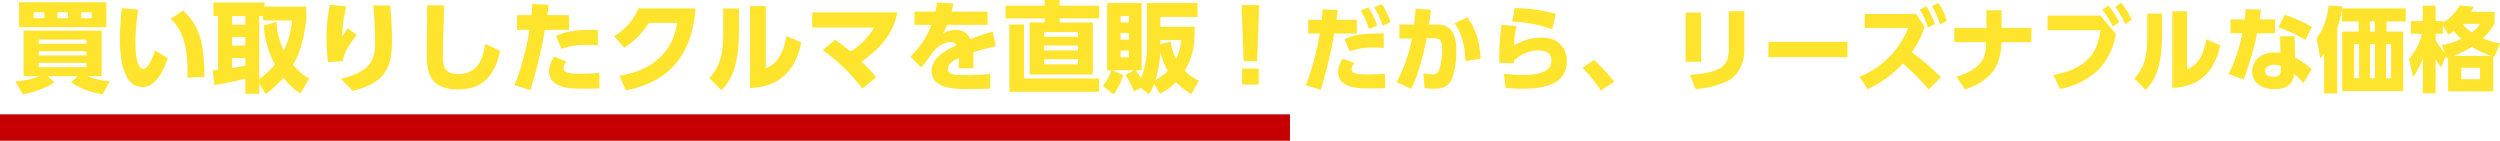 <svg xmlns="http://www.w3.org/2000/svg" width="757.776" height="42.65" viewBox="0 0 757.776 42.65">
  <g id="グループ_292" data-name="グループ 292" transform="translate(1264 -2060.35)">
    <path id="パス_118" data-name="パス 118" d="M-347.72-1.05a20.229,20.229,0,0,1-6.78-1.5h4.32V-16.38h-23.67V-2.55h4.86a24.639,24.639,0,0,1-7.35,1.56l2.19,3.93a27.411,27.411,0,0,0,9.72-3.63l-2.16-1.86h9.21l-2.1,1.83a22.57,22.57,0,0,0,9.6,3.63Zm-21.54-9.09h14.46v1.29h-14.46Zm0-3.51h14.46v1.26h-14.46ZM-354.8-6.6v1.32h-14.46V-6.6Zm-20.43-18.36v7.56h26.46v-7.56Zm14.82,3v1.83h-3.15v-1.83Zm-7.17,0v1.83h-3.21v-1.83Zm14.37,0v1.83h-3.15v-1.83Zm9.12-1.23c-.21,2.04-.57,5.85-.57,9.27,0,5.4.78,14.64,6.87,14.64,3.75,0,6.12-4.23,7.65-8.76l-3.87-2.34c-.81,2.43-2.07,5.58-3.54,5.58-2.28,0-2.4-5.88-2.4-8.43a59.8,59.8,0,0,1,.87-9.48Zm25.05,20.85c0-12.39-2.52-16.35-6.45-20.1l-3.84,2.52c5.1,4.2,5.31,12.96,5.13,17.82Zm31.74.51A17.22,17.22,0,0,1-292.16-6c2.19-3.63,3.39-8.76,3.99-13.44v-4.23h-12.66V-24.9h-15.48v4.11h1.38V-4.47a15.542,15.542,0,0,1-1.59.12l.51,4.47a91.988,91.988,0,0,0,9.36-1.95V2.79h4.23V-.39l1.98,3.27a38.819,38.819,0,0,0,5.4-4.95,20.066,20.066,0,0,0,5.1,4.77Zm-13.74-16.05a28.656,28.656,0,0,0,3.36,11.76,21.7,21.7,0,0,1-4.74,4.44V-20.79h1.17v1.35h8.79a27.059,27.059,0,0,1-2.52,9.09,20.781,20.781,0,0,1-2.22-8.67Zm-5.61,3.45v2.61h-3.99v-2.61Zm0,8.67c-1.41.3-3,.57-3.99.72v-3h3.99Zm0-15.03v2.61h-3.99v-2.61ZM-281-24.21a47.848,47.848,0,0,0-1.05,10.23,51.619,51.619,0,0,0,.51,7.14l4.44-.24c.3-3.18,3.51-7.08,4.26-8.01l-2.79-1.98c-.39.54-.72,1.08-1.68,2.55a41.078,41.078,0,0,1,1.29-9.18Zm13.14.21c.21,2.46.54,6.27.54,10.47,0,5.1-.27,9.39-10.35,11.76l3.6,3.66c10.65-2.55,11.88-8.04,11.88-15.39,0-3.51-.21-7.02-.54-10.5Zm16.35-.09c-.03,2.13-.15,12.57-.15,14.94,0,5.97,1.32,10.59,9.48,10.59,6.48,0,10.92-2.94,12.75-11.67l-4.47-2.13c-.66,3.66-1.65,9.15-8.28,9.15-4.17,0-4.59-2.46-4.59-5.79,0-.99.21-10.71.45-15Zm31.29,25.74a144.811,144.811,0,0,0,4.38-18.24h7.32v-4.47h-6.6c.21-1.44.24-1.68.42-3.18l-4.95-.18c-.12,1.65-.15,2.25-.27,3.36h-4.38v4.47h3.78A80.887,80.887,0,0,1-225.05.21Zm7.23-10.11a7.743,7.743,0,0,0-1.62,4.41,4.6,4.6,0,0,0,2.16,3.84c1.83,1.11,3.87,1.44,8.52,1.44,2.31,0,3.42-.03,4.65-.09l-.09-4.71a52.141,52.141,0,0,1-5.64.27c-3.96,0-5.16-.45-5.16-1.77a3.057,3.057,0,0,1,.87-1.92Zm13.23-8.13c-6.66-.03-8.91.24-12.72,1.8l1.68,3.99a19.918,19.918,0,0,1,7.68-1.23c1.47,0,2.55.06,3.36.12Zm8.46,18.33c8.58-1.65,19.92-6.69,21.09-24.84h-17.25a18.375,18.375,0,0,1-7.38,8.4l3.06,3.51a23.523,23.523,0,0,0,7.44-7.5h8.61c-1.95,12-11.82,15.09-17.52,16.02Zm34.29-24.81h-4.77v7.14c0,6.75-.99,10.41-4.2,13.92l3.63,3.69c3.21-3.09,5.34-7.89,5.34-18.03Zm8.13-.75h-4.77V1.05c11.49-.45,14.31-8.52,15.57-13.83l-4.56-1.95c-1.2,7.38-4.32,8.88-6.24,9.78Zm17.28,13.41A53.463,53.463,0,0,1-119.63,1.2l4.23-3.48c-1.77-2.07-2.04-2.31-4.41-4.71,5.19-3.75,9.33-7.77,10.83-14.91h-25.83v4.59h18.78a20.834,20.834,0,0,1-7.17,7.26c-2.01-1.68-3.72-2.88-4.71-3.57Zm39-11.73c.21-.69.3-1.08.6-2.46l-4.95-.27c-.15,1.05-.27,1.62-.51,2.73h-6.36v4.02h5.16a26.184,26.184,0,0,1-6.36,9.6l3.21,3.27a31.4,31.4,0,0,0,3.45-4.41c1.29-1.8,3.66-3.24,5.4-3.24a2.024,2.024,0,0,1,1.89.9c-2.91,1.44-7.56,3.78-7.56,7.8,0,5.4,6.81,5.55,11.31,5.55,1.05,0,1.98,0,6.45-.12v-4.5a63.311,63.311,0,0,1-7.53.39c-3.12,0-5.31-.09-5.31-1.92,0-1.62,1.98-2.61,3.33-3.27a20.605,20.605,0,0,1-.09,3.12h4.5a39.742,39.742,0,0,0-.06-4.83,58.207,58.207,0,0,1,6.84-1.83l-.87-4.44c-2.76.72-5.88,1.92-6.84,2.28a4.452,4.452,0,0,0-4.59-2.79,7.85,7.85,0,0,0-3.69,1.05,24.611,24.611,0,0,0,1.26-2.61h12.27v-4.02Zm44.76-1.77H-59.81v-1.74h-4.53v1.74H-76.22v3.84h11.88v1.23H-68.9V-3.06h19.14V-18.84H-59.81v-1.23h11.97Zm-6.42,9.42H-64.52v-1.44h10.26Zm0,4.11H-64.52v-1.47h10.26Zm0,4.23H-64.52V-7.71h10.26Zm6.39,4.29H-70.61V-18.24h-4.44V2.16h27.18Zm15.21,4.74a18.977,18.977,0,0,0,1.5-3.12l1.77,3A16.3,16.3,0,0,0-24.56-.78a20.891,20.891,0,0,0,4.68,3.63L-17.6-1.2a15.845,15.845,0,0,1-4.29-3.03c2.7-4.65,3-7.89,3-13.32H-29.27v-2.97h11.25v-4.23H-33.35v12.48a25.471,25.471,0,0,1-1.8,10.29c-.42-.63-.81-1.29-1.59-2.37h1.8v-20.4H-45.41v20.4h1.2A12.641,12.641,0,0,1-46.73.39l3.3,2.58a19.017,19.017,0,0,0,2.85-5.88l-3.27-1.44h6.63l-2.64,1.41a33.654,33.654,0,0,1,2.61,4.98L-35.24.99Zm-6.15-18.54v2.04h-2.52v-2.04Zm0-5.13v1.95h-2.52v-1.95Zm0,10.47v2.04h-2.52v-2.04Zm9.54-3.21h6.36A17.5,17.5,0,0,1-24.5-7.77a16.392,16.392,0,0,1-1.65-5.31l-3.12.78Zm-.03,3.72a22.85,22.85,0,0,0,2.25,5.64,14.9,14.9,0,0,1-3.72,2.79A33.68,33.68,0,0,0-29.3-9.81ZM-4.67-24.12l.63,17.04H.04L.67-24.12ZM-4.52,0H.52V-4.86H-4.52ZM19.328,1.54a135.156,135.156,0,0,0,4.088-17.024h6.832v-4.172h-6.16c.2-1.344.224-1.568.392-2.968l-4.62-.168c-.112,1.54-.14,2.1-.252,3.136H15.52v4.172h3.528A77.54,77.54,0,0,1,14.82.2Zm12.124-24a22.674,22.674,0,0,1,2.492,5.6l2.464-1.064a23.311,23.311,0,0,0-2.632-5.488ZM26.076-7.9A7.227,7.227,0,0,0,24.564-3.78,4.29,4.29,0,0,0,26.58-.2C28.288.84,30.108,1.148,34.532,1.148c2.156,0,3.192-.028,4.34-.084l-.084-4.4a48.665,48.665,0,0,1-5.264.252c-3.7,0-4.816-.42-4.816-1.652a2.853,2.853,0,0,1,.812-1.792Zm9.464-15.54a24.32,24.32,0,0,1,2.52,5.572l2.464-1.064a24.619,24.619,0,0,0-2.66-5.488Zm2.884,7.952c-6.216-.028-8.316.224-11.872,1.68L28.12-10.08a18.59,18.59,0,0,1,7.168-1.148c1.372,0,2.38.056,3.136.112ZM46.656,1.288c2.3-4.06,3.892-10.948,4.76-15.344h2.072c2.268,0,2.632,1.008,2.632,3.528a19.562,19.562,0,0,1-.924,6.1,1.888,1.888,0,0,1-2.1,1.316,15.752,15.752,0,0,1-2.632-.308L50.8,1.036a21.221,21.221,0,0,0,2.94.2c2.324,0,4.256-.5,5.348-2.968a24.113,24.113,0,0,0,1.344-8.288c0-5.6-1.6-8.2-6.076-8.2h-2.24c.308-1.96.42-2.8.616-4.508l-4.676-.252c-.056,1.428-.224,2.884-.42,4.76H43.184v4.256L46.964-14A43.438,43.438,0,0,1,42.316-.784ZM67.8-7.9c-.42-7.112-2.6-10.528-4.088-12.516l-3.836,1.848c1.652,2.352,3.192,5.544,3.276,11.452ZM90.588-21.448a49.672,49.672,0,0,0-12.46-1.764L77.344-19.1A40.018,40.018,0,0,1,89.5-16.772ZM74.124-18.116a72.635,72.635,0,0,0-.672,11.508l4.4.14a5.451,5.451,0,0,0,.028-.784,10.8,10.8,0,0,1,7.672-3.108c.756,0,3.724.2,3.724,3.024,0,2.324-1.652,4.4-8.708,4.4A55.413,55.413,0,0,1,74.852-3.3l.532,4.312c1.148.084,2.38.224,4.956.224,6.5,0,13.58-1.148,13.58-8.456,0-2.856-1.652-7.056-7.756-7.056a15.894,15.894,0,0,0-8.2,2.38,26.386,26.386,0,0,1,.7-5.88ZM108.284-.868a58.563,58.563,0,0,0-6.076-6.608l-3.5,2.324a54.777,54.777,0,0,1,5.516,6.944ZM134.632-21.84h-4.7V-6.888h4.7Zm13.1-.42H143V-10.3c0,5.488-4.032,6.776-11.732,7.336l1.68,4.284a26.9,26.9,0,0,0,9.66-2.408c3.36-1.708,5.124-5.376,5.124-9.576Zm7.28,9.3v4.62h23.968v-4.62Zm44.772-8.456H184.22v4.228h13.16A26.27,26.27,0,0,1,182.6-2.38l2.52,3.752a33.729,33.729,0,0,0,10.668-7.784A79.52,79.52,0,0,1,203.6,1.456l3.7-3.724A78.955,78.955,0,0,0,198.5-9.8a28.222,28.222,0,0,0,3.864-7.728Zm1.12-1.344a22.115,22.115,0,0,1,2.436,5.488l2.128-1.092a24.286,24.286,0,0,0-2.576-5.4Zm3.7-1.008a23.341,23.341,0,0,1,2.408,5.516l2.128-1.092a24.935,24.935,0,0,0-2.548-5.432Zm21.112,6.58V-22.54H221.1v5.348h-9.744v4.312h9.688c-.112,2.52-.252,4.256-1.624,6.1C217.96-4.816,215.16-3.3,212-2.408l2.6,3.836c10.388-3.276,10.808-10.08,11.088-14.28l9.044-.028v-4.312Zm13.916-3.724v4.424H255.7c-.84,5.376-2.688,11.452-14.308,13.58l2.016,4.2a22.3,22.3,0,0,0,12.264-6.44A20.354,20.354,0,0,0,260.324-15.4l-4.648-5.516Zm16.6-1.792a23.379,23.379,0,0,1,3.164,5.124l1.932-1.372a23.171,23.171,0,0,0-3.276-5.012Zm3.892-.84a23.9,23.9,0,0,1,3.024,5.208l1.988-1.316a23.673,23.673,0,0,0-3.164-5.124Zm14.2,2.016h-4.452v6.664c0,6.3-.924,9.716-3.92,12.992l3.388,3.444c3-2.884,4.984-7.364,4.984-16.828Zm7.588-.7H277.46V.98c10.724-.42,13.356-7.952,14.532-12.908l-4.256-1.82c-1.12,6.888-4.032,8.288-5.824,9.128Zm32.62,7.56h-4.424L310.22-9.6a10.946,10.946,0,0,0-1.736-.14c-4.816,0-6.832,3-6.832,5.712,0,3.276,2.66,5.4,6.776,5.4,1.008,0,5.768,0,5.852-4.676a22.181,22.181,0,0,1,2.912,2.856l2.492-4.228a23.758,23.758,0,0,0-5.04-3.556Zm-4.2,10.416c0,1.68-1.316,1.848-2.156,1.848-2.3,0-2.6-1.2-2.6-1.736,0-1.344,1.456-1.876,2.828-1.876a4.68,4.68,0,0,1,1.932.392ZM303.92-19.768c.2-1.4.252-1.736.42-2.94l-4.676-.168a30.846,30.846,0,0,1-.28,3.108h-4.312v4.2h3.584a47.762,47.762,0,0,1-4.144,12.376l4.564,1.624a96.487,96.487,0,0,0,4.088-14H308.6v-4.2Zm15.82,2.3a40.367,40.367,0,0,0-8.2-3.7l-1.9,3.808a46.421,46.421,0,0,1,8.176,3.808ZM348.216-23.1H328.9v3.948h5.012v3.08h-4.956V1.96h18.48V-16.072h-5.04v-3.08h5.824Zm-9.324,7.028H337.38v-3.08h1.512Zm0,14.14H337.38V-12.264h1.512Zm-4.816,0h-1.512V-12.264h1.512Zm9.688,0h-1.54V-12.264h1.54ZM327.44-16.912a36.353,36.353,0,0,0,1.512-6.8L324.836-24c-.784,6.132-2.716,8.708-3.612,9.912l1.064,6.1a14.119,14.119,0,0,0,1.176-1.288V2.688h3.976Zm40.6-5.152a15.123,15.123,0,0,0,.728-1.54l-4.2-.42a12.393,12.393,0,0,1-5.124,5.18v-.42H357.26V-23.94h-3.892v4.676h-3.612V-15.4h3.388A18.538,18.538,0,0,1,349.2-7.784l1.26,5.488a25.18,25.18,0,0,0,2.912-5.684V2.632h3.892V-7.784a20.365,20.365,0,0,0,1.68,2.576l1.372-3.416.252.672.476-.168V2.044h13.692V-8.54l.336.112,1.708-4.06a23.956,23.956,0,0,1-5.18-1.54,19.992,19.992,0,0,0,3.528-4.4v-3.64ZM362.748-8.708a30.853,30.853,0,0,0,5.488-2.744,27,27,0,0,0,5.936,2.744Zm7.98,7.056h-5.684V-5.124h5.684Zm0-16.772a11.282,11.282,0,0,1-2.464,2.6,11.949,11.949,0,0,1-2.828-2.6Zm-10.78,8.708a16.912,16.912,0,0,1-2.688-3.92V-15.4h2.184v-2.576l1.708,2.828c.616-.392.952-.616,1.652-1.12a16.151,16.151,0,0,0,2.212,2.408,21.518,21.518,0,0,1-5.852,1.876Z" transform="translate(-883 2086)" fill="#fee42d"/>
    <rect id="長方形_145" data-name="長方形 145" width="391" height="8" transform="translate(-1264 2095)" fill="#c60000"/>
  </g>
</svg>
